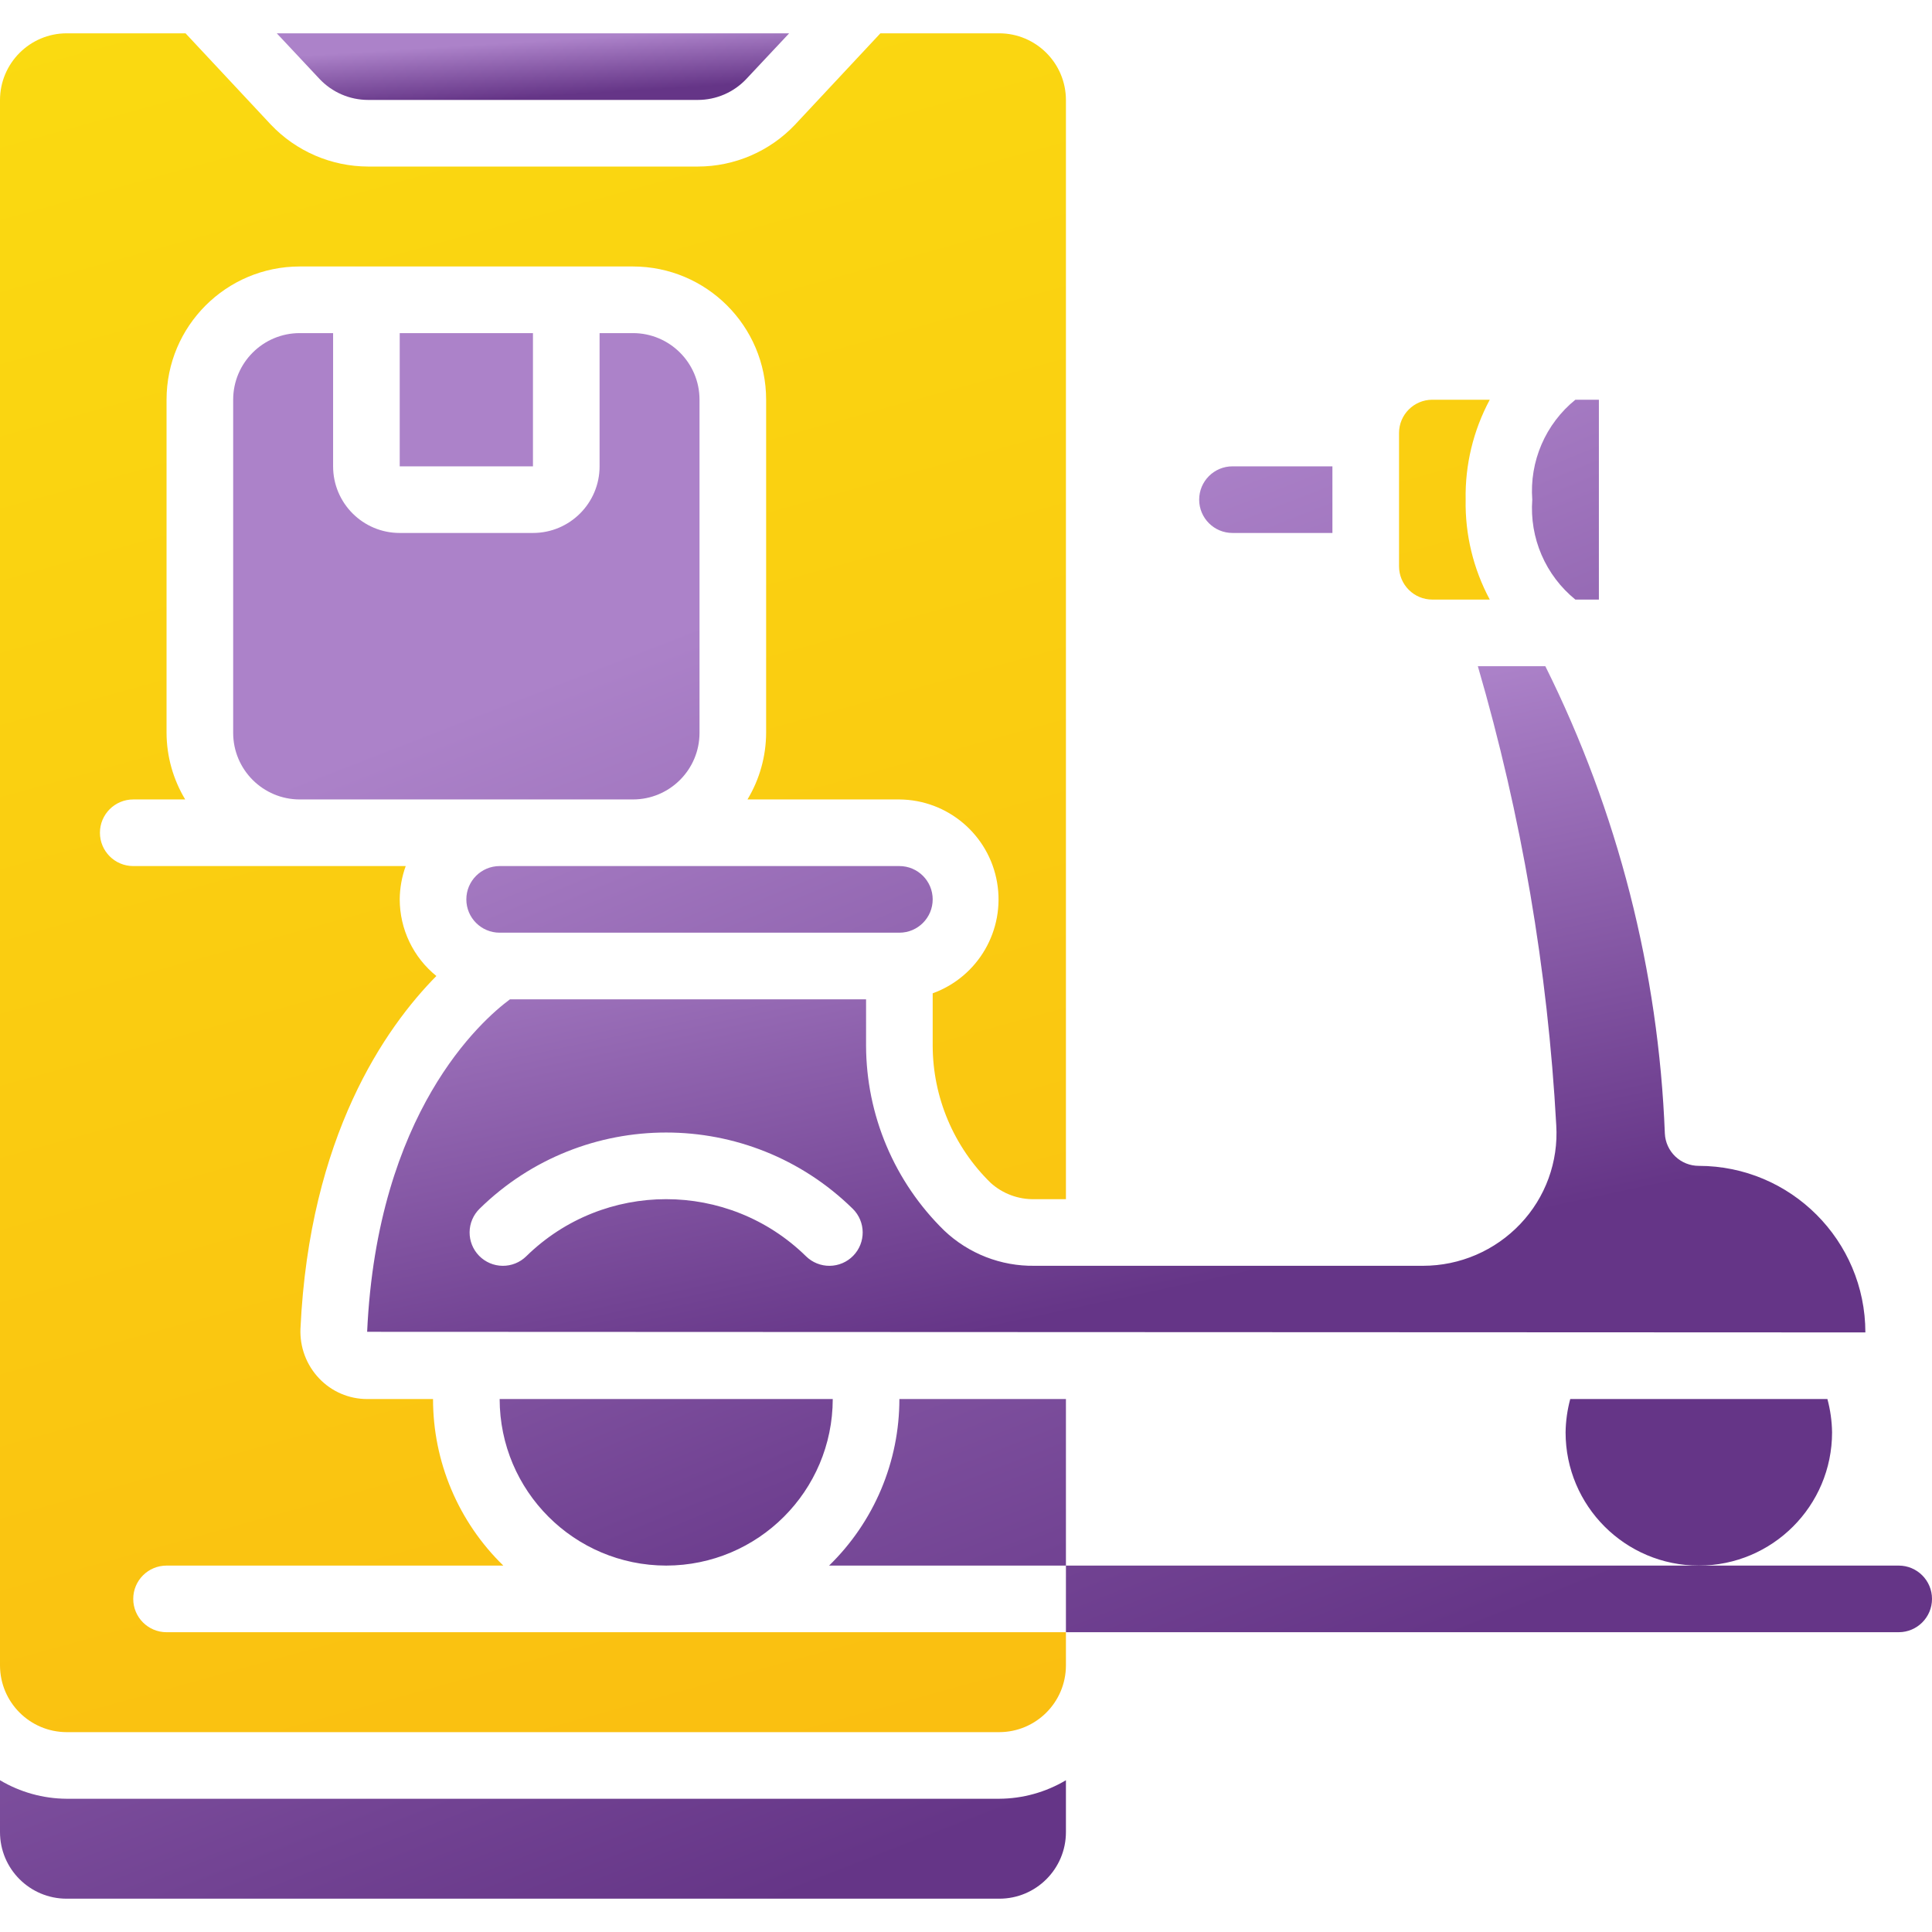 <?xml version="1.0" encoding="UTF-8"?>
<svg xmlns="http://www.w3.org/2000/svg" width="512" height="512" viewBox="0 0 512 512" fill="none">
  <g clip-path="url(#clip0_106_94)">
    <path fill-rule="evenodd" clip-rule="evenodd" d="M512 423.724C512 428.599 508.048 432.552 503.172 432.552H282.482V414.897H503.172C508.048 414.896 512 418.848 512 423.724ZM353.104 123.586V141.241H326.621C321.745 141.241 317.793 137.288 317.793 132.413C317.793 127.537 321.745 123.585 326.621 123.585H353.104V123.586ZM17.655 476.689C11.438 476.652 5.344 474.958 0 471.781L0 485.517C0 495.268 7.905 503.172 17.655 503.172H264.827C274.578 503.172 282.482 495.267 282.482 485.517V471.781C277.139 474.958 271.044 476.652 264.827 476.689H17.655ZM79.448 88.276C69.697 88.276 61.793 96.181 61.793 105.931V194.207C61.793 203.958 69.698 211.862 79.448 211.862H167.724C177.475 211.862 185.379 203.957 185.379 194.207V105.931C185.379 96.18 177.474 88.276 167.724 88.276H158.896V123.586C158.896 133.337 150.992 141.241 141.242 141.241H105.931C96.18 141.241 88.276 133.337 88.276 123.586V88.276H79.448ZM238.345 370.758H282.482V414.896H219.718C225.617 409.158 230.304 402.296 233.504 394.714C236.703 387.133 238.349 378.987 238.345 370.758Z" fill="url(#paint0_linear_106_94)"></path>
    <path fill-rule="evenodd" clip-rule="evenodd" d="M282.482 26.483V317.793H274.184C269.89 317.896 265.719 316.348 262.532 313.467C257.682 308.731 253.825 303.075 251.188 296.83C248.55 290.585 247.185 283.877 247.172 277.098V263.238C259.221 258.866 266.41 246.492 264.239 233.859C262.068 221.225 251.162 211.961 238.344 211.862H198.09C201.301 206.531 203.009 200.43 203.033 194.207V105.931C203.033 86.429 187.224 70.62 167.723 70.62H79.448C59.947 70.62 44.138 86.429 44.138 105.931V194.207C44.162 200.43 45.87 206.531 49.081 211.862H35.311C30.435 211.862 26.483 215.814 26.483 220.69C26.483 225.565 30.435 229.517 35.311 229.517H107.52C106.492 232.348 105.955 235.334 105.931 238.345C105.936 242.239 106.811 246.082 108.491 249.595C110.171 253.108 112.614 256.201 115.642 258.649C102.136 272.332 82.008 301.021 79.625 352.133C79.526 354.545 79.913 356.952 80.762 359.211C81.611 361.471 82.905 363.537 84.568 365.286C86.204 367.015 88.174 368.392 90.36 369.333C92.546 370.274 94.9 370.759 97.279 370.76H114.758C114.753 378.989 116.4 387.135 119.599 394.716C122.798 402.297 127.486 409.16 133.385 414.898H44.138C39.262 414.898 35.31 418.85 35.31 423.725C35.31 428.601 39.262 432.553 44.138 432.553H282.482V441.381C282.453 451.119 274.566 459.007 264.827 459.036H17.655C7.917 459.005 0.029 451.118 0 441.379V26.483C0.029 16.744 7.917 8.856 17.655 8.828H49.169L71.769 33.015C75.089 36.516 79.086 39.307 83.516 41.219C87.947 43.13 92.719 44.123 97.545 44.137H184.938C189.765 44.132 194.54 43.142 198.972 41.23C203.403 39.318 207.399 36.523 210.715 33.015L233.313 8.828H264.827C274.566 8.856 282.454 16.744 282.482 26.483ZM379.586 158.896H394.805C390.44 150.762 388.239 141.643 388.413 132.413C388.238 123.184 390.439 114.065 394.805 105.931H379.586C374.711 105.931 370.758 109.883 370.758 114.759V150.069C370.758 154.944 374.711 158.896 379.586 158.896Z" fill="url(#paint1_linear_106_94)"></path>
    <path fill-rule="evenodd" clip-rule="evenodd" d="M97.544 26.483H184.938C187.35 26.481 189.737 25.986 191.951 25.026C194.165 24.067 196.158 22.663 197.809 20.903L209.134 8.827H73.348L84.665 20.903C86.318 22.662 88.313 24.064 90.528 25.024C92.743 25.983 95.131 26.48 97.544 26.483Z" fill="url(#paint2_linear_106_94)"></path>
    <path d="M450.206 308.965C447.891 308.97 445.662 308.082 443.985 306.485C442.308 304.888 441.311 302.706 441.202 300.393C439.529 257.336 428.733 215.125 409.529 176.551H391.644C403.203 216.177 410.175 256.998 412.424 298.213C412.718 302.992 412.024 307.78 410.385 312.279C408.746 316.778 406.198 320.891 402.899 324.361C399.586 327.857 395.596 330.643 391.172 332.549C386.748 334.455 381.983 335.441 377.166 335.448H274.193C265.282 335.591 256.67 332.231 250.209 326.091C243.68 319.708 238.487 312.088 234.934 303.676C231.381 295.264 229.54 286.229 229.517 277.098V264.827H135.15C127.646 270.38 99.954 294.709 97.297 352.944L490.681 353.103H494.344C494.315 328.739 474.571 308.994 450.206 308.965ZM226.101 332.8C225.29 333.629 224.323 334.291 223.256 334.746C222.189 335.202 221.043 335.443 219.883 335.455C218.723 335.468 217.571 335.251 216.495 334.818C215.419 334.385 214.438 333.744 213.609 332.932C193.014 312.745 160.053 312.745 139.457 332.932C137.785 334.571 135.529 335.478 133.188 335.454C130.846 335.43 128.61 334.477 126.971 332.804C125.332 331.131 124.425 328.876 124.449 326.534C124.473 324.192 125.427 321.956 127.1 320.318C154.56 293.401 198.508 293.401 225.968 320.318C229.451 323.728 229.511 329.316 226.101 332.8Z" fill="url(#paint3_linear_106_94)"></path>
    <path fill-rule="evenodd" clip-rule="evenodd" d="M417.49 158.896H423.723V105.931H417.49C413.59 109.095 410.513 113.157 408.524 117.768C406.535 122.38 405.692 127.405 406.067 132.414C405.694 137.422 406.538 142.446 408.527 147.057C410.516 151.669 413.591 155.73 417.49 158.896ZM105.93 88.276H141.24V123.586H105.93V88.276ZM416.131 370.758C415.354 373.638 414.939 376.604 414.896 379.586C414.896 399.088 430.704 414.897 450.206 414.897C469.708 414.897 485.517 399.088 485.517 379.586C485.473 376.604 485.058 373.638 484.281 370.758H416.131ZM132.412 247.172H238.343C243.219 247.172 247.171 243.22 247.171 238.344C247.171 233.469 243.219 229.517 238.343 229.517H132.412C127.537 229.517 123.585 233.469 123.585 238.344C123.585 243.22 127.537 247.172 132.412 247.172ZM176.55 414.896C200.915 414.866 220.659 395.123 220.688 370.758H132.412C132.442 395.123 152.185 414.867 176.55 414.896Z" fill="url(#paint4_linear_106_94)"></path>
  </g>
  <defs>
    <linearGradient id="paint0_linear_106_94" x1="40.937" y1="220.803" x2="158.49" y2="522.702" gradientUnits="userSpaceOnUse">
      <stop stop-color="#AC82C9"></stop>
      <stop offset="1" stop-color="#653587"></stop>
    </linearGradient>
    <linearGradient id="paint1_linear_106_94" x1="122.29" y1="-118.951" x2="333.663" y2="644.8" gradientUnits="userSpaceOnUse">
      <stop stop-color="#FADF11"></stop>
      <stop offset="1" stop-color="#FAB411"></stop>
    </linearGradient>
    <linearGradient id="paint2_linear_106_94" x1="84.204" y1="14.466" x2="85.125" y2="29.204" gradientUnits="userSpaceOnUse">
      <stop stop-color="#AC82C9"></stop>
      <stop offset="1" stop-color="#653587"></stop>
    </linearGradient>
    <linearGradient id="paint3_linear_106_94" x1="129.043" y1="232.946" x2="159.273" y2="374.432" gradientUnits="userSpaceOnUse">
      <stop stop-color="#AC82C9"></stop>
      <stop offset="1" stop-color="#653587"></stop>
    </linearGradient>
    <linearGradient id="paint4_linear_106_94" x1="136.28" y1="192.606" x2="232.923" y2="426.347" gradientUnits="userSpaceOnUse">
      <stop stop-color="#AC82C9"></stop>
      <stop offset="1" stop-color="#653587"></stop>
    </linearGradient>
    <clipPath id="clip0_106_94">
      <rect width="512" height="512" fill="white"></rect>
    </clipPath>
  </defs>
</svg>
